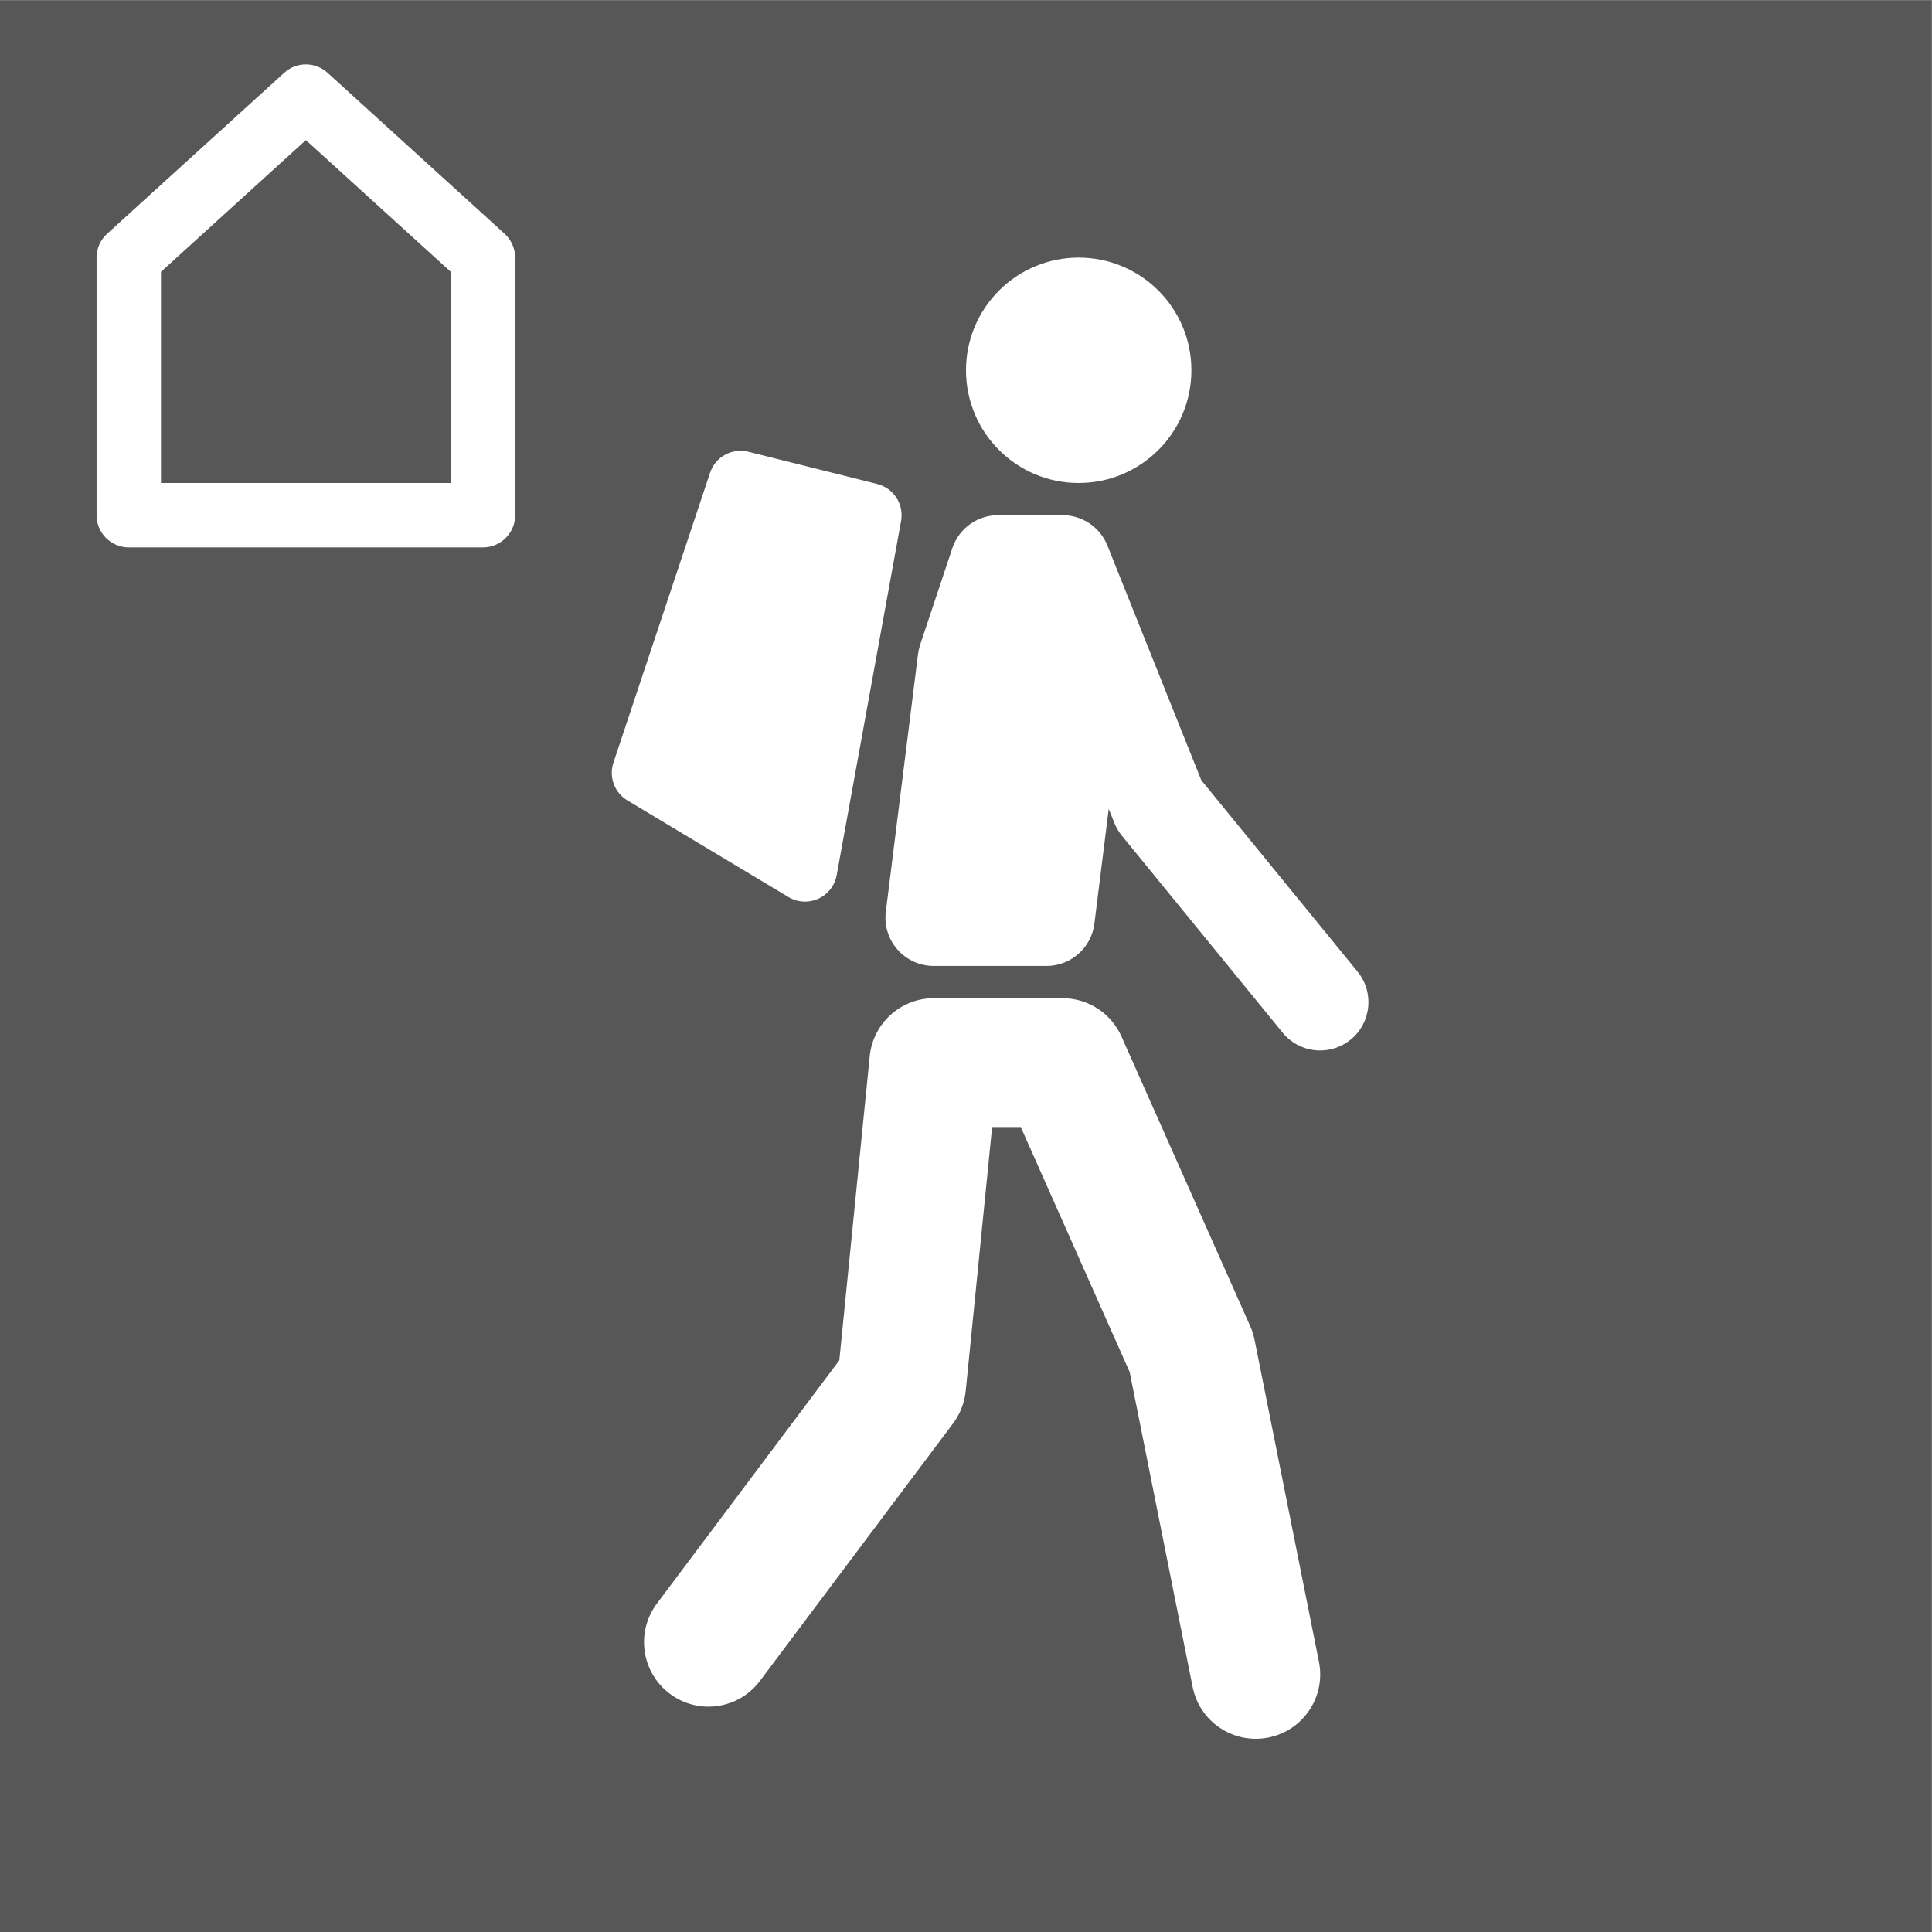 <?xml version="1.0" encoding="UTF-8"?>
<svg baseProfile="full" version="1.1" viewBox="0 0 20 20" xmlns="http://www.w3.org/2000/svg"><rect x="0" y="0" width="20" height="20" fill="#808080" stroke="none"/><g transform="scale(.75)"><svg width="26.667" height="26.667" version="1.1" viewBox="0 0 26.667 26.667" xml:space="preserve" xmlns="http://www.w3.org/2000/svg" xmlns:cc="http://creativecommons.org/ns#" xmlns:dc="http://purl.org/dc/elements/1.1/" xmlns:rdf="http://www.w3.org/1999/02/22-rdf-syntax-ns#" xmlns:svg="http://www.w3.org/2000/svg"><g transform="matrix(1.333 0 0 -1.333 0 26.667)"><path d="m0 0h20v20h-20z" fill="#575757"/></g></svg></g><svg width="20px" height="20px" version="1.1" viewBox="0 0 60.0 60.0" xmlns="http://www.w3.org/2000/svg"><svg width="60px" height="60px" enable-background="new 0 0 60 60" version="1.1" viewBox="0 0 60 60" xml:space="preserve" xmlns="http://www.w3.org/2000/svg" xmlns:xlink="http://www.w3.org/1999/xlink">
<path d="m38.998 54c-0.934 0-1.769-0.657-1.959-1.607l-1.956-9.783-3.382-7.609h-0.89l-0.82 8.199c-0.037 0.362-0.171 0.709-0.39 1.001l-6 8c-0.662 0.884-1.916 1.065-2.8 0.399-0.883-0.662-1.062-1.916-0.4-2.8l5.665-7.554 0.944-9.445c0.103-1.022 0.963-1.801 1.99-1.801h4c0.791 0 1.507 0.465 1.828 1.188l4 9c0.06 0.135 0.104 0.275 0.133 0.42l2 10c0.217 1.083-0.485 2.137-1.569 2.353-0.132 0.026-0.264 0.039-0.394 0.039zm-5.499-46c-1.933 0-3.499 1.566-3.499 3.5s1.566 3.5 3.499 3.5c1.934 0 3.501-1.566 3.501-3.5s-1.566-3.5-3.501-3.5zm-6.257 7.03l-4-1c-0.513-0.126-1.027 0.159-1.191 0.654l-3 9c-0.148 0.445 0.032 0.933 0.434 1.174l5 3c0.158 0.095 0.336 0.143 0.515 0.143 0.14 0 0.281-0.029 0.413-0.089 0.299-0.136 0.513-0.409 0.571-0.732l2-11c0.094-0.519-0.23-1.021-0.741-1.149zm-11.243 0.97v-8c0-0.282-0.119-0.55-0.327-0.74l-5.5-5c-0.382-0.347-0.964-0.347-1.346 0l-5.5 5c-0.208 0.189-0.327 0.458-0.327 0.74v8c0 0.552 0.448 1 1 1h11c0.552 0 1-0.448 1-1zm-11-7.558l4.5-4.091 4.5 4.091v6.558h-9v-6.558zm37.162 21.734l-4.855-5.947-2.915-7.287c-0.228-0.569-0.779-0.943-1.393-0.943h-2c-0.646 0-1.219 0.413-1.423 1.026l-1 3c-0.028 0.088-0.058 0.226-0.065 0.288l-1 8c-0.054 0.427 0.079 0.856 0.364 1.179s0.694 0.507 1.125 0.507h3.5c0.756 0 1.395-0.563 1.488-1.314l0.445-3.563 0.174 0.434c0.057 0.142 0.134 0.273 0.23 0.392l5 6.125c0.297 0.363 0.728 0.551 1.163 0.551 0.334 0 0.669-0.111 0.948-0.338 0.642-0.524 0.737-1.469 0.213-2.111z" fill="#fff"/>
</svg></svg></svg>
